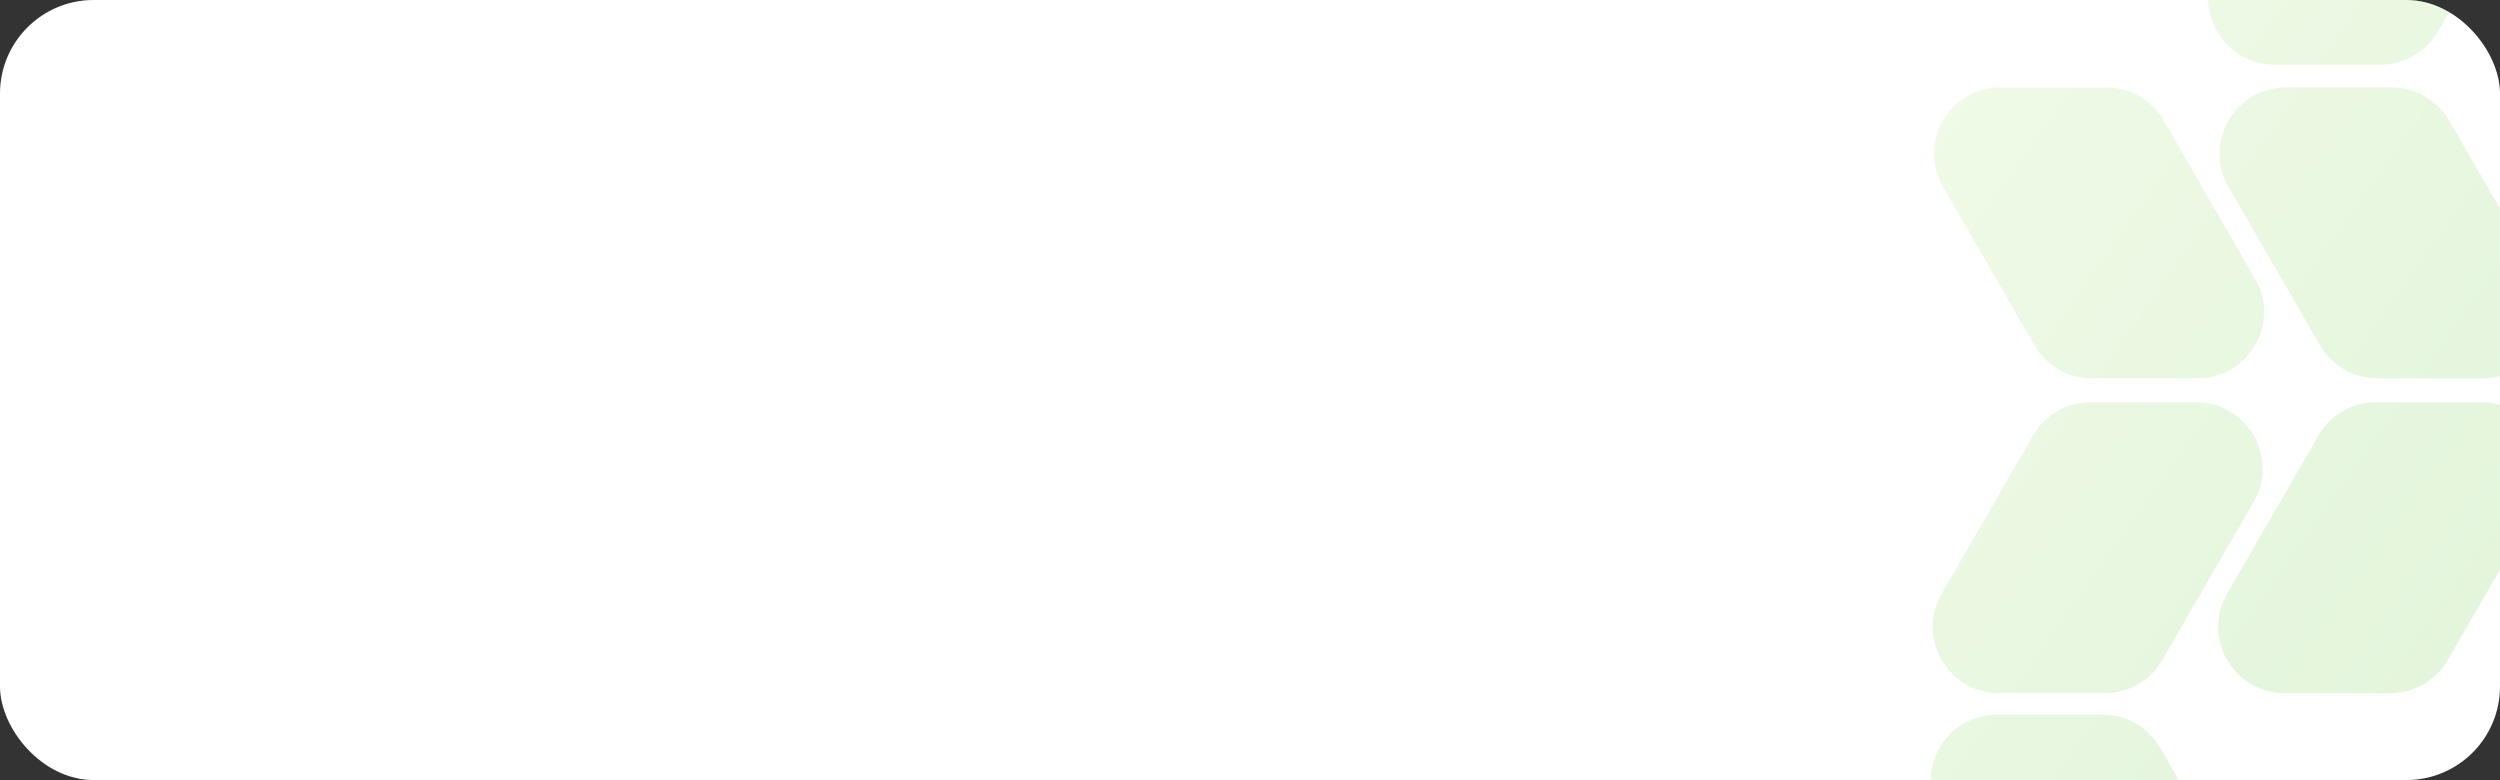 <svg width="641" height="200" viewBox="0 0 641 200" fill="none" xmlns="http://www.w3.org/2000/svg">
<rect x="0" y="0" width="641" height="200" fill="#333333" stroke="none"/>
<g clip-path="url(#clip0_1412_1401)">
<rect width="641" height="200" rx="24" fill="white"/>
<path opacity="0.2" d="M539.163 183.246C545.237 183.246 550.849 186.486 553.886 191.746L577.315 232.327C583.859 243.66 575.679 257.827 562.593 257.827H535.444C529.371 257.827 523.759 254.587 520.723 249.327L497.293 208.746C490.75 197.413 498.929 183.246 512.016 183.246H539.163ZM563.129 103.147C576.216 103.147 584.395 117.314 577.852 128.647L554.422 169.229C551.385 174.488 545.774 177.728 539.7 177.729H512.552C499.465 177.729 491.286 163.562 497.829 152.229L521.259 111.647C524.296 106.388 529.908 103.147 535.981 103.147H563.129ZM636.324 103.147C649.411 103.147 657.59 117.314 651.047 128.647L627.617 169.229C624.581 174.488 618.969 177.728 612.896 177.729H585.747C572.66 177.729 564.481 163.562 571.024 152.229L594.454 111.647C597.491 106.388 603.103 103.147 609.177 103.147H636.324ZM540.058 22.415C546.131 22.415 551.744 25.655 554.78 30.915L578.21 71.496C584.753 82.829 576.574 96.996 563.487 96.996H536.339C530.266 96.996 524.654 93.756 521.617 88.496L498.188 47.915C491.644 36.582 499.824 22.415 512.91 22.415H540.058ZM613.249 22.415C619.323 22.415 624.935 25.655 627.972 30.915L651.401 71.496C657.945 82.829 649.765 96.996 636.679 96.996H609.53C603.457 96.996 597.845 93.756 594.809 88.496L571.379 47.915C564.836 36.582 573.015 22.415 586.102 22.415H613.249ZM633.762 -58C646.848 -58 655.028 -43.833 648.484 -32.5L625.055 8.081C622.018 13.341 616.406 16.581 610.333 16.581H583.185C570.098 16.581 561.919 2.414 568.462 -8.919L591.892 -49.5C594.928 -54.76 600.541 -58 606.614 -58H633.762Z" fill="url(#paint0_linear_1412_1401)"/>
</g>
<defs>
<linearGradient id="paint0_linear_1412_1401" x1="477.299" y1="-213.66" x2="834.773" y2="40.103" gradientUnits="userSpaceOnUse">
<stop stop-color="#E0FBB5"/>
<stop offset="1" stop-color="#57C232"/>
</linearGradient>
<clipPath id="clip0_1412_1401">
<rect width="641" height="200" rx="24" fill="white"/>
</clipPath>
</defs>
</svg>
